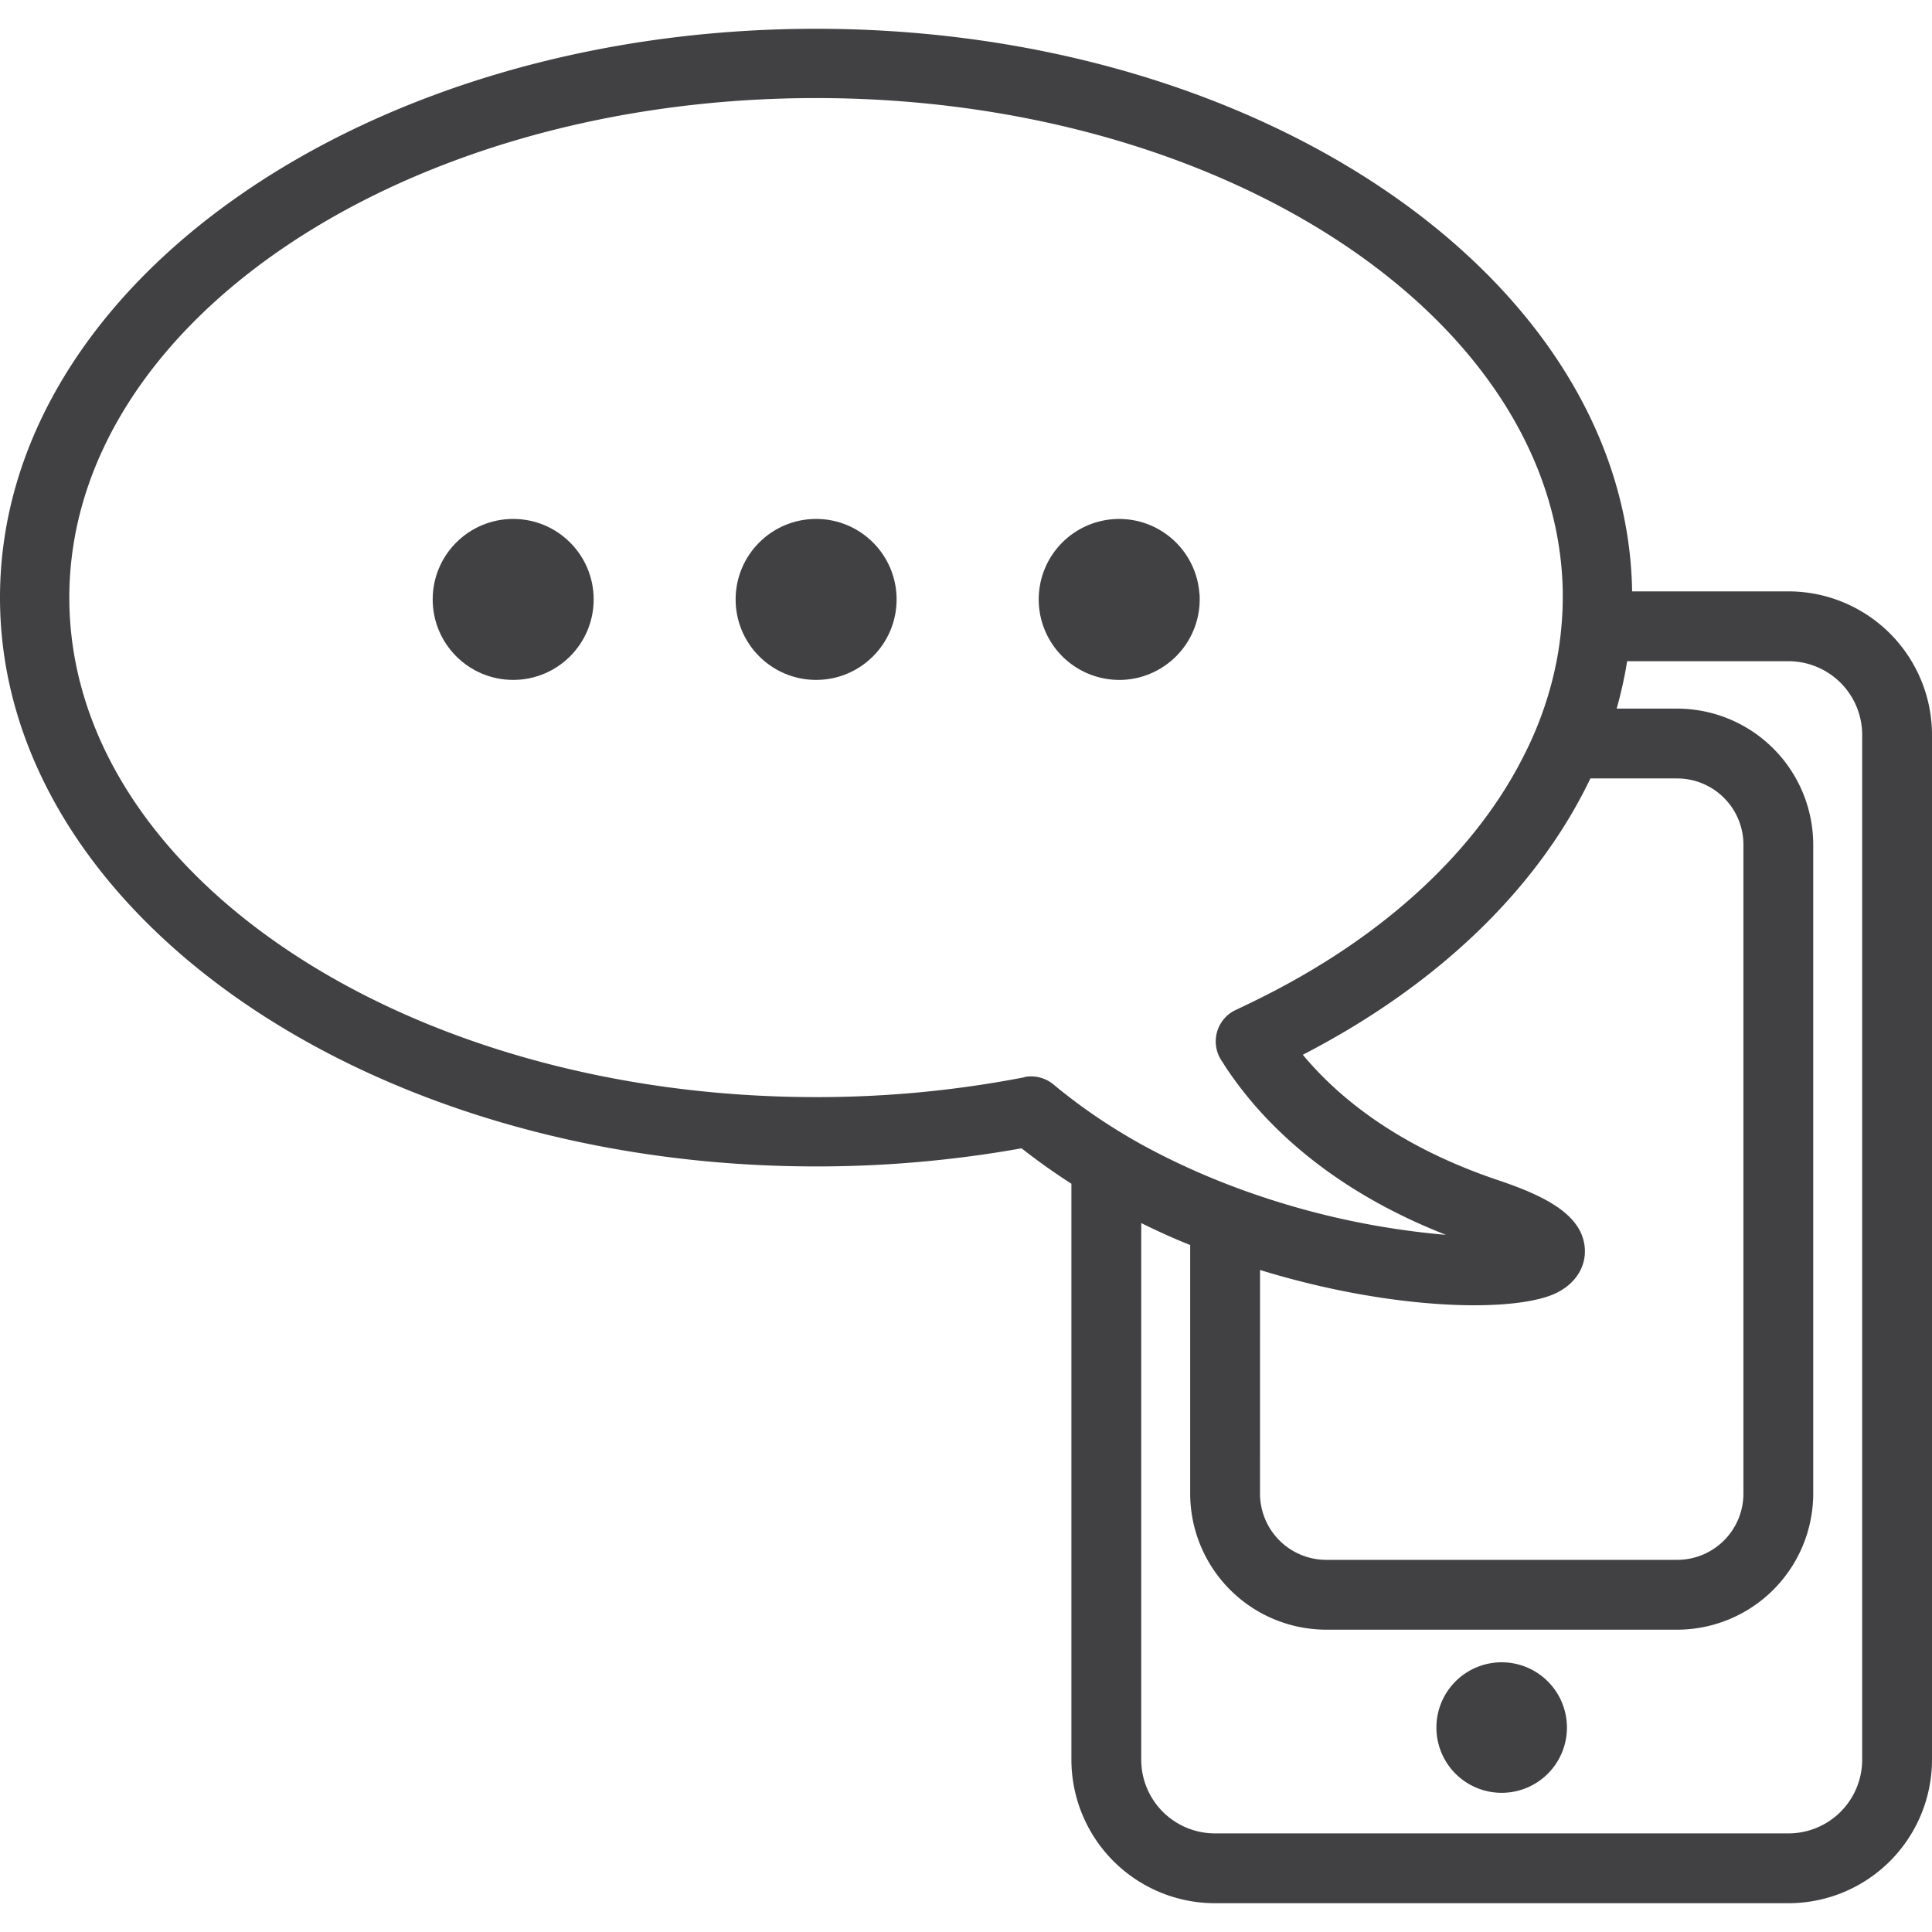 <svg id="Layer_1" data-name="Layer 1" xmlns="http://www.w3.org/2000/svg" viewBox="0 0 500 500"><defs><style>.cls-1{fill:#414042;}</style></defs><path class="cls-1" d="M462.88,153.05H422.39C421.15,72.62,326.9,7.45,211.21,7.45,94.75,7.45,0,73.49,0,154.66S94.75,301.87,211.21,301.87a301.11,301.11,0,0,0,53.18-4.69c4.16,3.29,8.47,6.33,12.89,9.17V455.42a37.17,37.17,0,0,0,37.13,37.13H462.88A37.16,37.16,0,0,0,500,455.42V190.18A37.17,37.17,0,0,0,462.88,153.05Zm19.05,302.37a19.08,19.08,0,0,1-19.05,19.06H314.41a19.08,19.08,0,0,1-19.06-19.06V316.53c4.19,2.06,8.43,4,12.67,5.68v64.33a35.26,35.26,0,0,0,35.21,35.22h90.82a35.26,35.26,0,0,0,35.21-35.22V218.61a35.26,35.26,0,0,0-35.21-35.22H418.39a107.92,107.92,0,0,0,2.71-12.27h41.78a19.08,19.08,0,0,1,19.05,19.06ZM265.1,278.8a281.64,281.64,0,0,1-53.89,5.13c-106.57,0-193.27-58-193.27-129.27S104.64,25.38,211.21,25.38c105.76,0,191.94,57.13,193.23,127.67,0,.54,0,1.07,0,1.61,0,2.48-.12,5-.34,7.43a86,86,0,0,1-1.26,9,90.4,90.4,0,0,1-3.29,12.27q-1.57,4.58-3.62,9c-1.41,3-3,6.06-4.71,9-13.09,22.4-35.48,42.24-65.17,57-2,1-4.1,2-6.2,3a8.72,8.72,0,0,0-2.84,2.06,9,9,0,0,0-1,10.88c.33.52.67,1,1,1.57a97.63,97.63,0,0,0,9,11.63c10.08,11.16,25.34,23.12,48.21,32.08a205.78,205.78,0,0,1-48.21-10.06c-3-1-6-2.1-9-3.27s-6-2.43-9-3.79q-6.4-2.88-12.67-6.32-4.59-2.55-9-5.41-4.63-3-9-6.33c-1.59-1.22-3.17-2.46-4.71-3.75a9.06,9.06,0,0,0-7.47-1.92Zm61,49.87c20.85,6.42,40.68,9.13,55.44,9.13,9.83,0,17.42-1.21,21.53-3.32,4.79-2.46,7.43-6.75,7.07-11.49-.67-9-11.24-13.79-22.55-17.6-25.7-8.67-41.19-21.31-50.42-32.42,35.16-18.15,60.88-43.17,74.42-71.51h22.47a17.17,17.17,0,0,1,17.14,17.15V386.54a17.16,17.16,0,0,1-17.14,17.15H343.23a17.16,17.16,0,0,1-17.14-17.15Z"/><path class="cls-1" d="M388.64,430.2a16.89,16.89,0,1,0,16.88,16.89A16.89,16.89,0,0,0,388.64,430.2Z"/><circle class="cls-1" cx="211.21" cy="155.13" r="20.83"/><circle class="cls-1" cx="132.81" cy="155.13" r="20.83"/><path class="cls-1" d="M281,174.07a20.83,20.83,0,0,0,8.65,1.89c.2,0,.39,0,.59,0a20.87,20.87,0,0,0,20.24-20.8c0-.62,0-1.24-.1-1.85A20.82,20.82,0,1,0,281,174.07Z"/></svg>